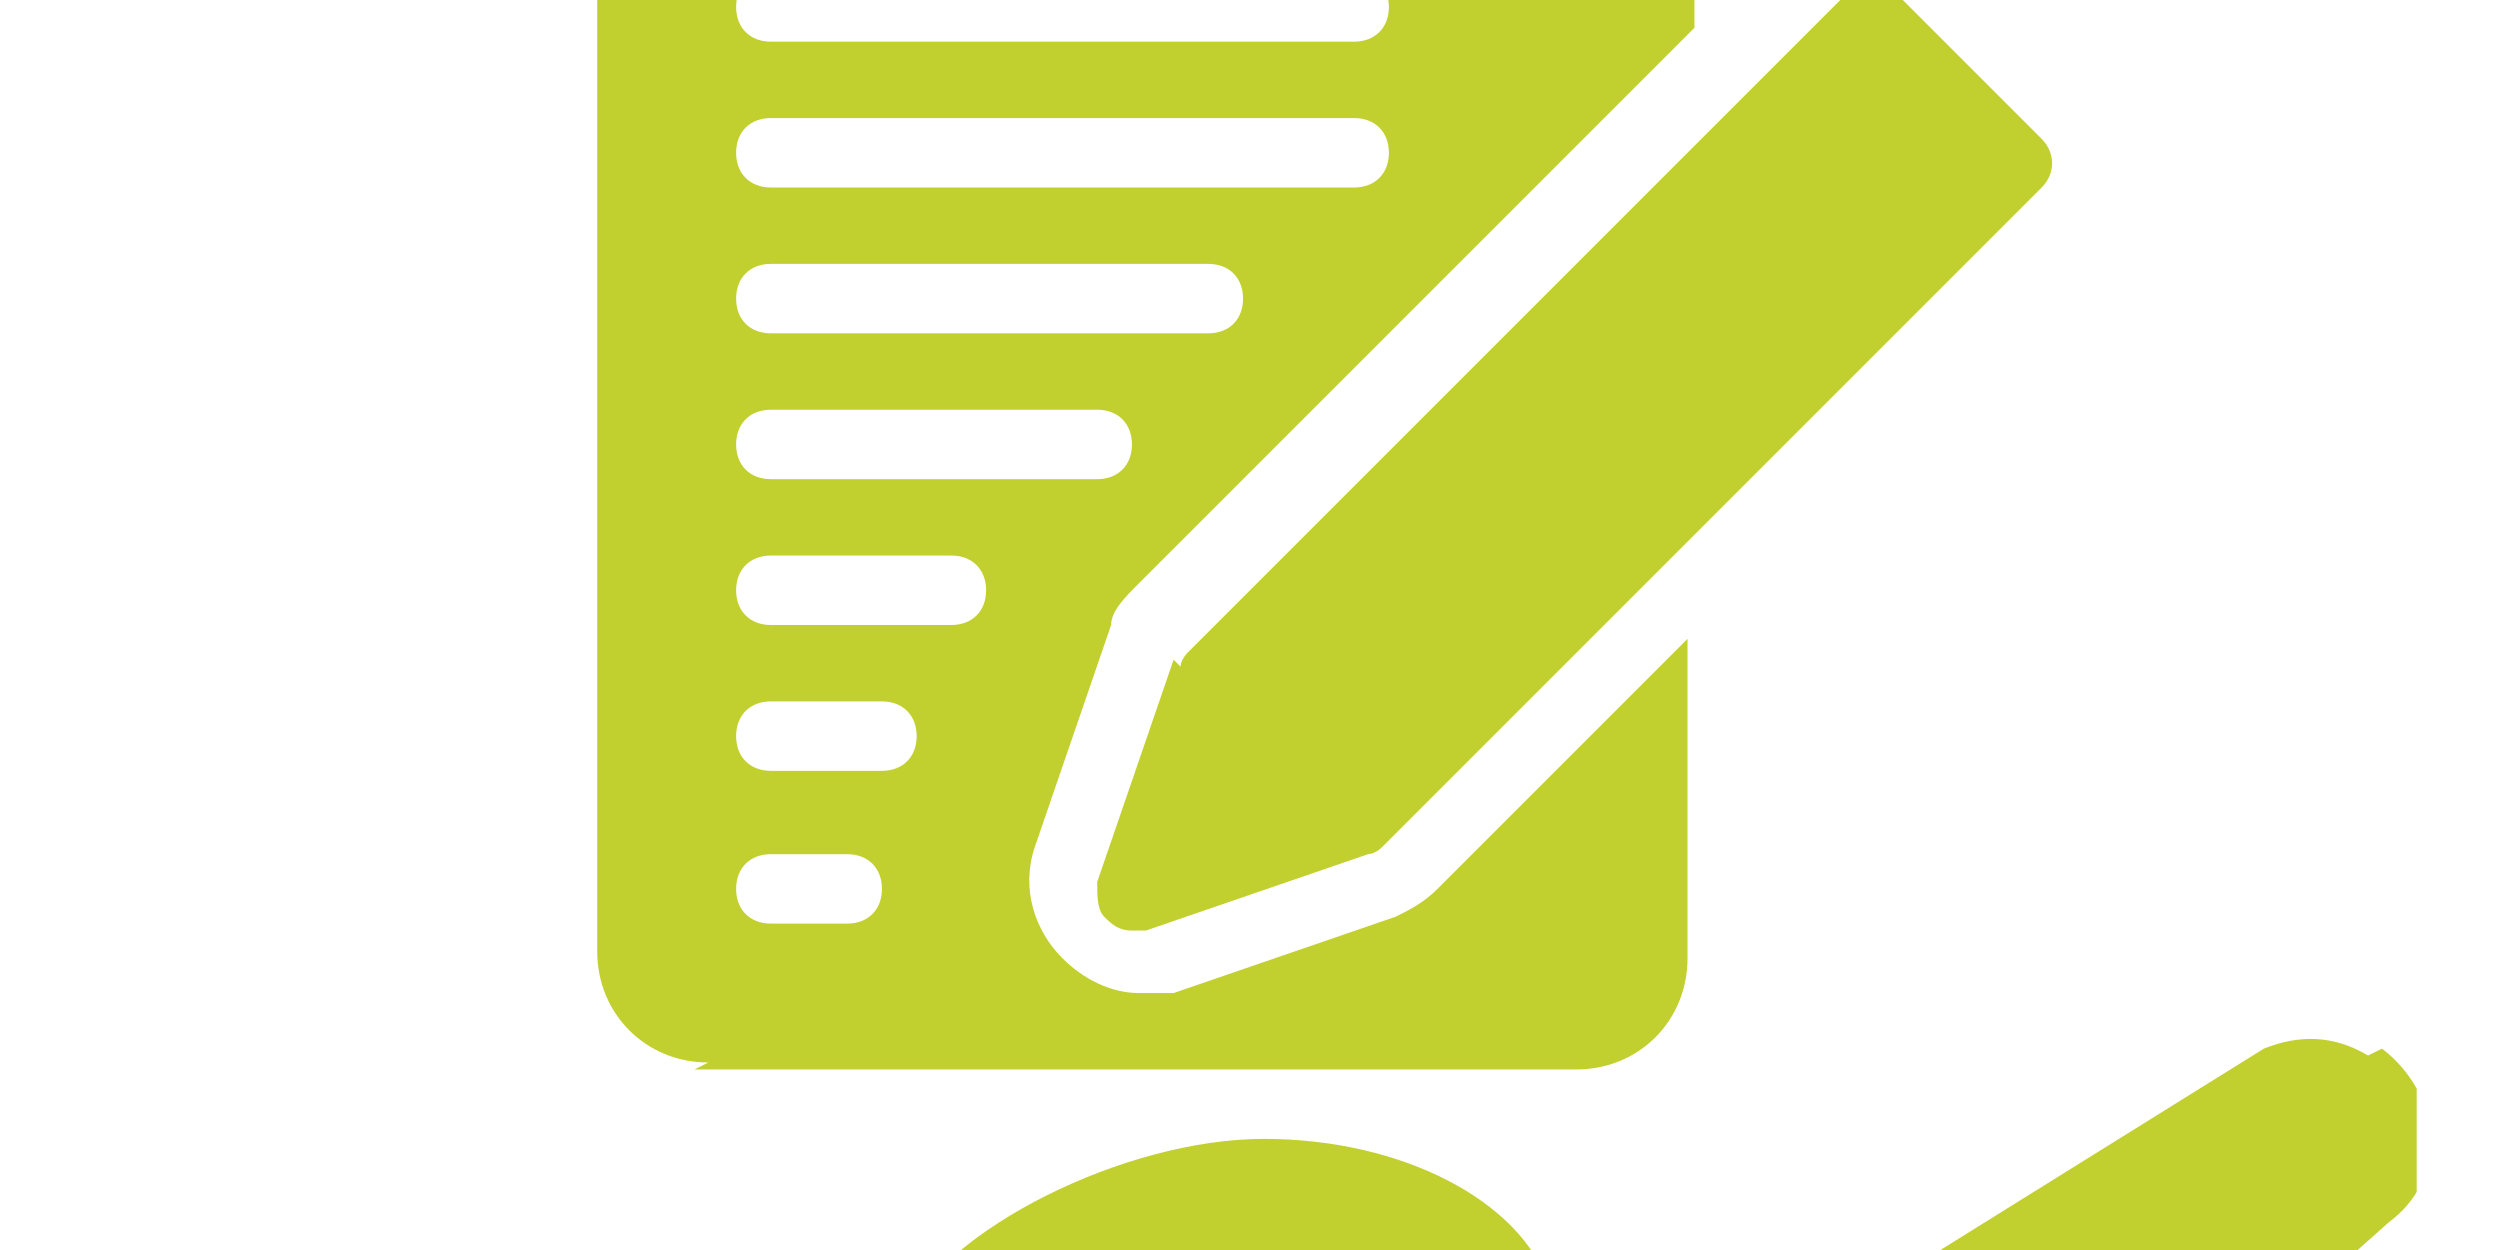 <?xml version="1.0" encoding="UTF-8"?>
<svg xmlns="http://www.w3.org/2000/svg" xmlns:xlink="http://www.w3.org/1999/xlink" version="1.1" viewBox="15 23 36 18">
  <defs>
    <style>
      .cls-1 {
        fill: none;
      }

      .cls-2 {
        fill: #c1cf2f;
      }

      .cls-3 {
        clip-path: url(#clippath);
      }
    </style>
    <clipPath id="clippath">
      <rect class="cls-1" x="18.2" y="17.3" width="31.6" height="31.7"/>
    </clipPath>
  </defs>
  <!-- Generator: Adobe Illustrator 28.7.2, SVG Export Plug-In . SVG Version: 1.2.0 Build 154)  -->
  <g>
    <g id="Layer_1">
      <g class="cls-3">
        <path class="cls-2" d="M49.1,38.2c-.5-.3-1-.3-1.5-.1,0,0,0,0,0,0l-5.3,3.3c.2.2.3.4.4.5.2.4.3.8.3,1.2,0,.7-.3,1.4-.8,1.9-.5.5-1.1.8-1.8.8h-6.3c-.3,0-.5-.2-.5-.5s.2-.5.5-.5h6.3c.4,0,.8-.2,1.1-.5.3-.3.5-.7.5-1.1s0-.5-.2-.8c0-.1-.2-.3-.3-.5h0c-.3-.2-.7-.4-1-.4h-3.2c-.4-1.2-2.1-2.1-4.1-2.1s-4.6,1.3-5.2,2.6h-.2c0,.2,0,.3,0,.5v4.7c0,.2,0,.4,0,.5h.5l11.6,1.1s0,0,0,0c.1,0,.3,0,.4-.1l9.1-8.1c.4-.3.6-.7.6-1.2s-.3-1-.7-1.3"/>
        <path class="cls-2" d="M25,41.1h-1.1c-.3,0-.5.2-.5.5v6.9c0,.3.2.5.5.5h1.1c.9,0,1.6-.7,1.6-1.6v-4.7c0-.9-.7-1.6-1.6-1.6"/>
        <path class="cls-2" d="M22.5,41.1h-3.8c-.3,0-.5.2-.5.5v6.9c0,.3.2.5.5.5h3.8c0-.2,0-.3,0-.5v-6.9c0-.2,0-.4,0-.5"/>
        <path class="cls-2" d="M31.9,32.5l-1.1,3.2c0,.2,0,.4.1.5.1.1.2.2.4.2s.1,0,.2,0l3.2-1.1c0,0,.1,0,.2-.1l9.5-9.5c.2-.2.2-.5,0-.7l-2.1-2.1c-.2-.2-.5-.2-.7,0l-9.5,9.5c0,0-.1.1-.1.2"/>
        <path class="cls-2" d="M26.1,35.3h1.1c.3,0,.5.2.5.5s-.2.5-.5.5h-1.1c-.3,0-.5-.2-.5-.5s.2-.5.5-.5M26.1,33.1h1.6c.3,0,.5.2.5.5s-.2.5-.5.5h-1.6c-.3,0-.5-.2-.5-.5s.2-.5.5-.5M26.1,31h2.6c.3,0,.5.2.5.5s-.2.5-.5.5h-2.6c-.3,0-.5-.2-.5-.5s.2-.5.5-.5M26.1,28.9h4.7c.3,0,.5.2.5.5s-.2.5-.5.5h-4.7c-.3,0-.5-.2-.5-.5s.2-.5.5-.5M26.1,26.8h6.3c.3,0,.5.2.5.5s-.2.5-.5.5h-6.3c-.3,0-.5-.2-.5-.5s.2-.5.5-.5M26.1,24.7h8.4c.3,0,.5.2.5.5s-.2.5-.5.5h-8.4c-.3,0-.5-.2-.5-.5s.2-.5.5-.5M26.1,22.6h8.4c.3,0,.5.2.5.5s-.2.5-.5.5h-8.4c-.3,0-.5-.2-.5-.5s.2-.5.5-.5M25,38.4h12.7c.9,0,1.6-.7,1.6-1.6v-4.6l-3.6,3.6c-.2.2-.4.3-.6.4l-3.2,1.1c-.2,0-.3,0-.5,0-.4,0-.8-.2-1.1-.5-.4-.4-.6-1-.4-1.6l1.1-3.2c0-.2.2-.4.4-.6l8-8v-2h-3.7c-.3,0-.5-.2-.5-.5v-3.7h-10c-.9,0-1.6.7-1.6,1.6v17.9c0,.9.7,1.6,1.6,1.6"/>
      </g>
      <polygon class="cls-2" points="36.1 20.5 39 20.5 36.1 17.6 36.1 20.5"/>
    </g>
  </g>
</svg>